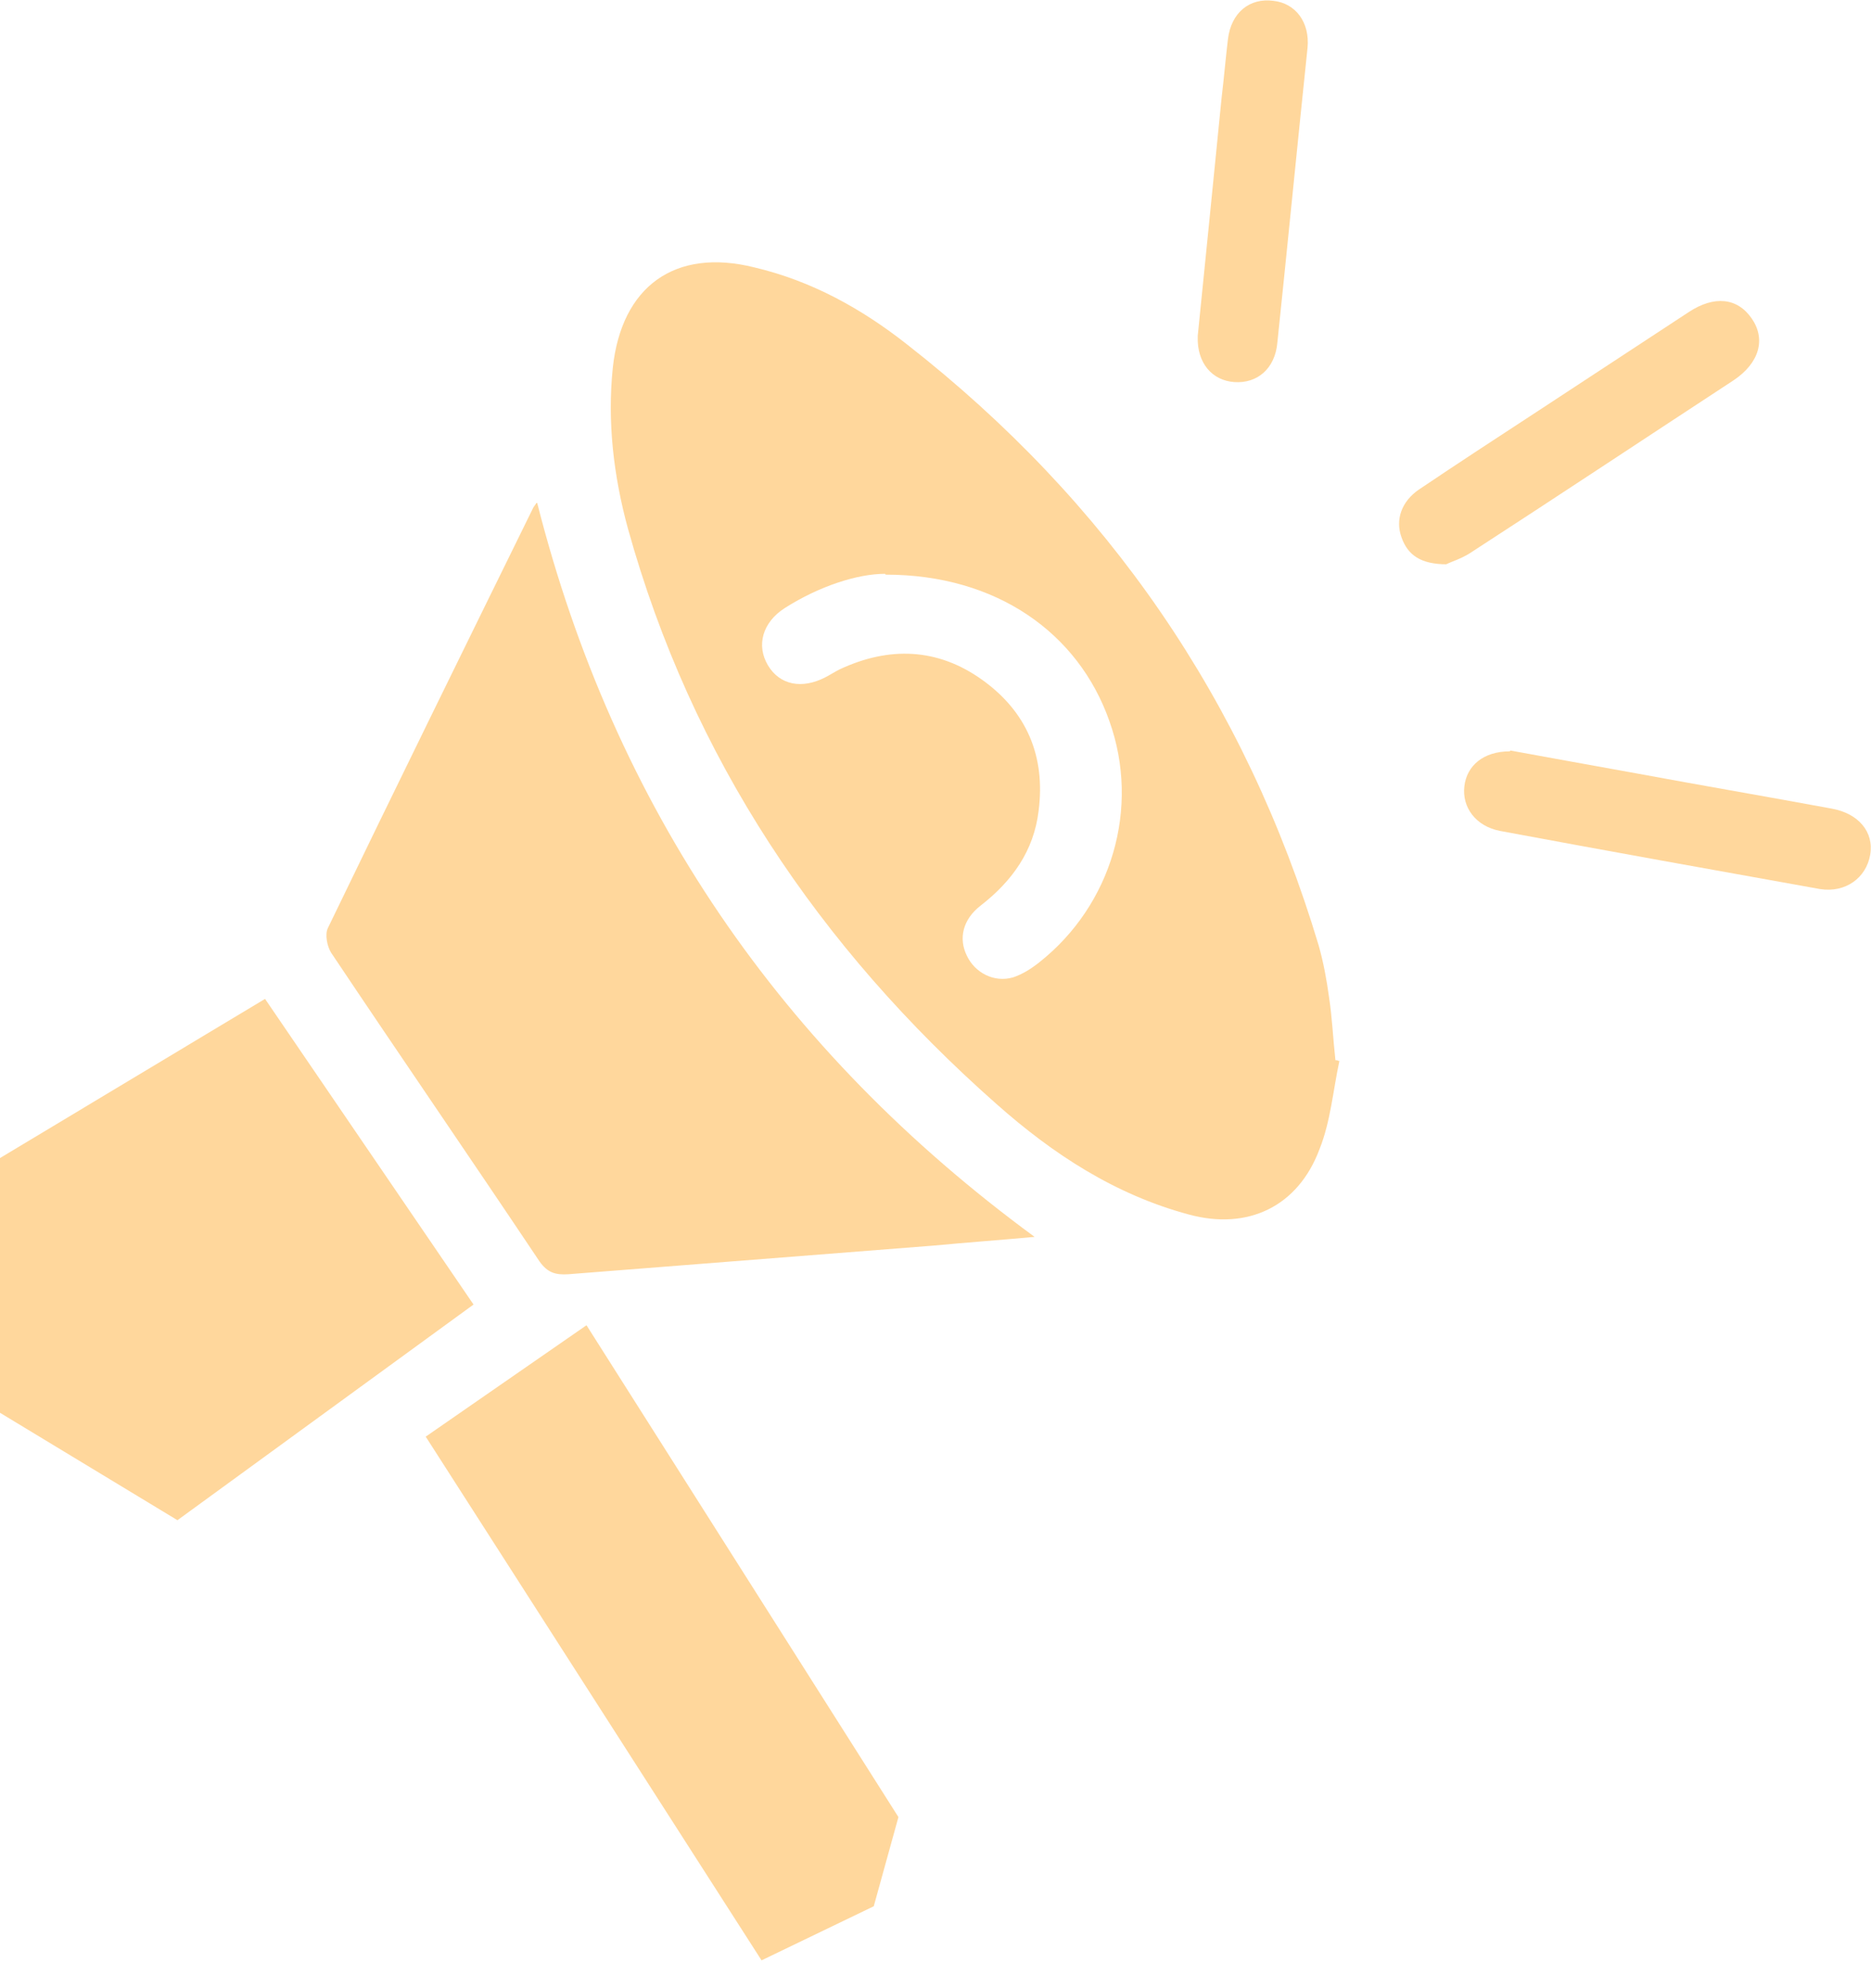 <svg xmlns="http://www.w3.org/2000/svg" fill="none" viewBox="0 0 32 34" height="34" width="32">
<g clip-path="url(#clip0_1312_6611)">
<path fill="#FFD79C" d="M22.908 18.143C22.799 18.647 22.758 19.178 22.567 19.654C22.2 20.634 21.342 21.043 20.335 20.77C19.069 20.43 18.008 19.736 17.041 18.878C14.006 16.197 11.828 12.957 10.739 9.037C10.494 8.139 10.385 7.214 10.481 6.288C10.63 4.9 11.542 4.233 12.903 4.573C13.883 4.804 14.741 5.281 15.517 5.893C18.947 8.575 21.302 11.991 22.554 16.17C22.635 16.456 22.69 16.755 22.731 17.055C22.785 17.408 22.799 17.762 22.84 18.13C22.853 18.13 22.88 18.13 22.894 18.143H22.908ZM15.136 9.813C14.673 9.813 14.02 10.018 13.421 10.399C13.04 10.644 12.931 11.038 13.135 11.379C13.339 11.719 13.72 11.787 14.115 11.583C14.196 11.542 14.278 11.488 14.36 11.447C15.204 11.052 16.034 11.079 16.796 11.624C17.558 12.168 17.885 12.93 17.763 13.87C17.681 14.55 17.313 15.067 16.769 15.489C16.47 15.721 16.388 16.047 16.538 16.347C16.674 16.633 17 16.809 17.327 16.714C17.49 16.66 17.64 16.564 17.776 16.456C19.015 15.476 19.505 13.815 18.974 12.331C18.443 10.821 17.041 9.827 15.149 9.827L15.136 9.813Z"></path>
<path fill="#FFD79C" d="M9.188 8.602C10.508 13.802 13.353 17.967 17.695 21.152C17.11 21.206 16.538 21.247 15.966 21.301C13.884 21.465 11.801 21.628 9.719 21.791C9.501 21.805 9.365 21.764 9.229 21.574C8.045 19.804 6.847 18.062 5.663 16.292C5.595 16.183 5.554 15.979 5.608 15.87C6.765 13.475 7.936 11.093 9.106 8.711C9.12 8.67 9.161 8.629 9.174 8.602H9.188Z"></path>
<path fill="#FFD79C" d="M8.099 22.309L3.035 25.997L0 24.16V19.804L4.533 17.082L8.099 22.309Z"></path>
<path fill="#FFD79C" d="M7.281 24.568L10.031 22.663L15.366 31.074L14.944 32.599L13.025 33.524L7.281 24.568Z"></path>
<path fill="#FFD79C" d="M24.746 9.65C24.31 9.65 24.079 9.501 23.97 9.188C23.861 8.888 23.97 8.575 24.269 8.371C24.936 7.922 25.603 7.486 26.27 7.051C27.141 6.479 28.012 5.907 28.884 5.336C29.319 5.05 29.714 5.091 29.959 5.445C30.204 5.798 30.095 6.207 29.646 6.506C28.149 7.486 26.651 8.48 25.14 9.46C24.991 9.555 24.814 9.61 24.732 9.65H24.746Z"></path>
<path fill="#FFD79C" d="M25.834 12.835C26.501 12.958 27.263 13.094 28.012 13.23C29.114 13.434 30.23 13.625 31.333 13.829C31.782 13.911 32.054 14.224 31.986 14.618C31.918 15.013 31.564 15.272 31.129 15.204C29.305 14.877 27.481 14.55 25.657 14.21C25.235 14.129 25.004 13.802 25.045 13.448C25.085 13.094 25.371 12.849 25.82 12.849L25.834 12.835Z"></path>
<path fill="#FFD79C" d="M20.485 5.744C20.621 4.41 20.757 3.036 20.893 1.675C20.934 1.334 20.961 1.008 21.002 0.667C21.057 0.218 21.37 -0.04 21.778 0.014C22.159 0.055 22.404 0.382 22.363 0.817C22.186 2.505 22.023 4.179 21.846 5.867C21.805 6.302 21.506 6.561 21.111 6.534C20.73 6.507 20.471 6.207 20.485 5.758V5.744Z"></path>
</g>
<defs>
<clipPath id="clip0_1312_6611">
<rect fill="white" height="33.525" width="32"></rect>
</clipPath>
</defs>
</svg>
